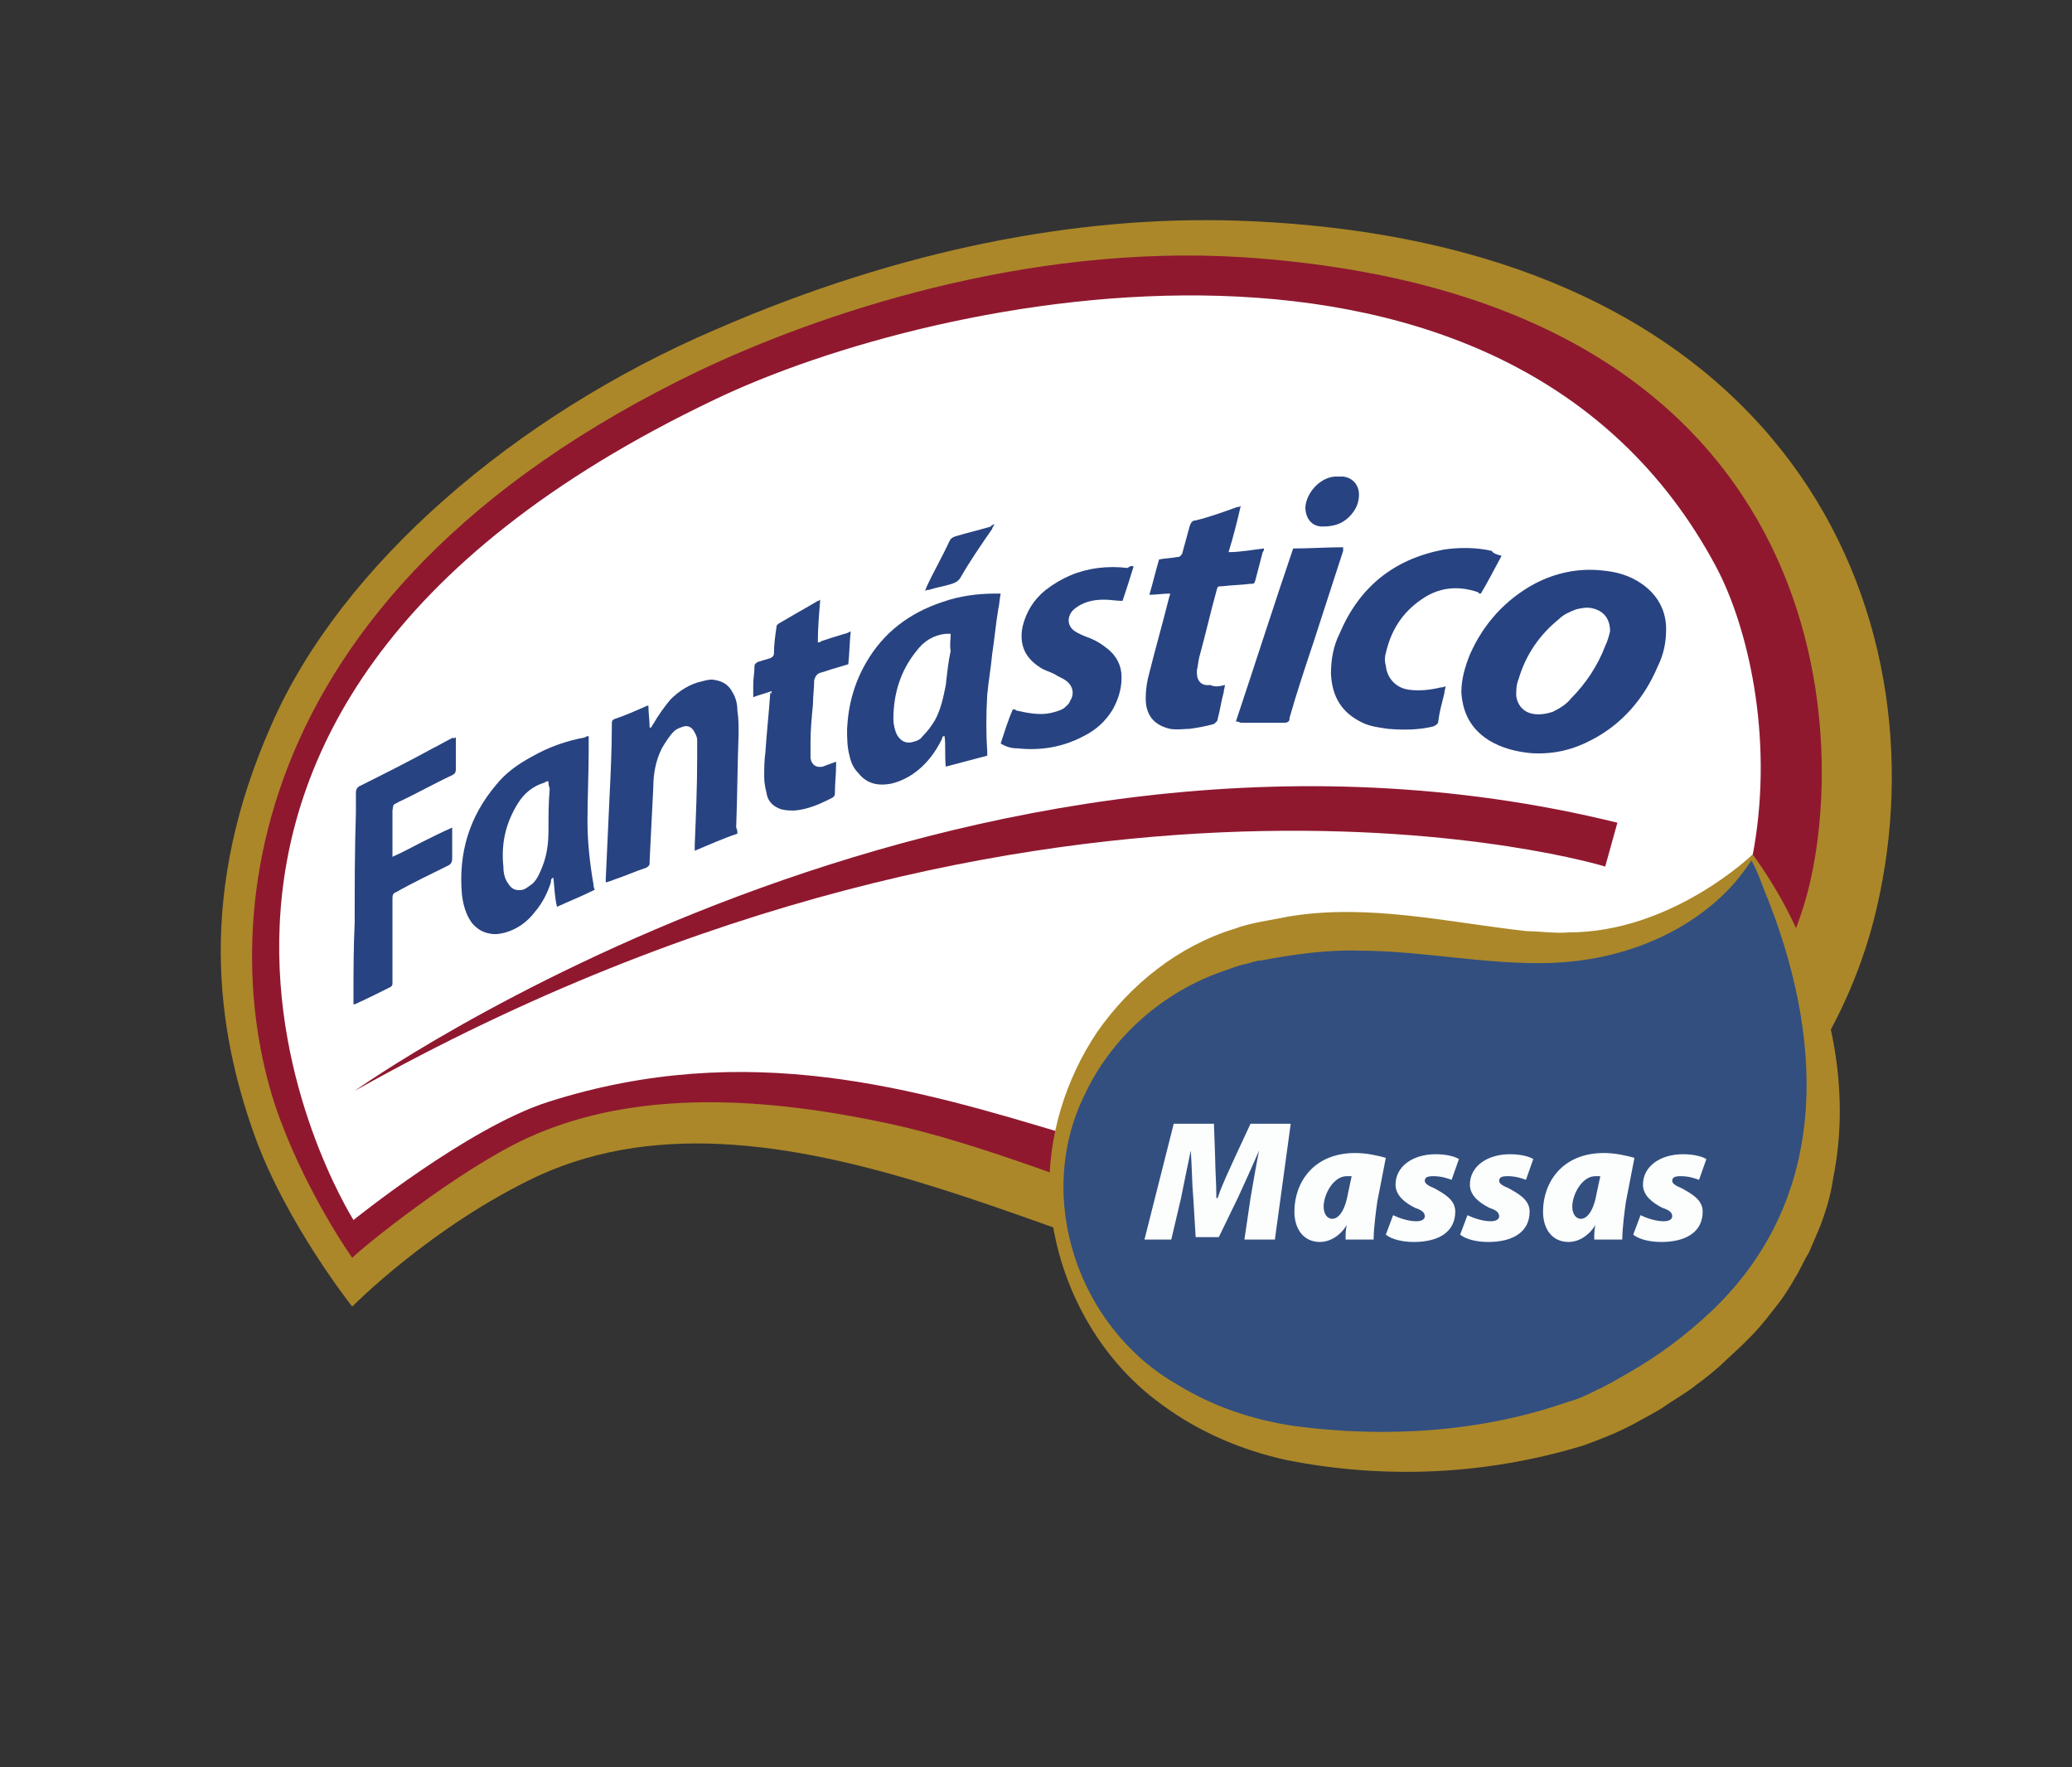 <?xml version="1.0" encoding="utf-8"?>
<!-- Generator: Adobe Illustrator 26.5.0, SVG Export Plug-In . SVG Version: 6.00 Build 0)  -->
<svg version="1.1" id="Camada_1" xmlns="http://www.w3.org/2000/svg" xmlns:xlink="http://www.w3.org/1999/xlink" x="0px" y="0px"
	 viewBox="0 0 170 145" style="enable-background:new 0 0 170 145;" xml:space="preserve">
<rect x="0" y="0" width="170" height="145" fill="#333333" stroke="none"/>
<style type="text/css">
	.st0{fill:#AB8729;}
	.st1{fill:#8F182F;}
	.st2{fill:#FFFFFF;}
	.st3{fill:#284381;}
	.st4{fill:#324F80;}
	.st5{fill:#FCFDFD;}
</style>
<g>
	<path class="st0" d="M58.8,27C42.2,34.1,28,46.4,22.3,59.4c-6.1,13.7-4.6,24.9-1.4,33.8c2.6,7.2,8,14,8,14s6.5-6.6,15.2-10.7
		c20.4-9.4,46.7,8.8,63.5,10.2c24.5,2,42.2-13.9,46.4-32.3c5.5-23.8-6.9-54.8-52.6-56.3C88.5,17.7,74,20.4,58.8,27"/>
	<path class="st1" d="M101.9,21.1C84,20,67.1,25.8,57.4,30.4C18.6,49,17.7,77.7,23,91.9c2.4,6.4,5.9,11.3,5.9,11.3
		c1-1,8.7-7.2,14.3-9.8c9.1-4.2,20-3.3,29.8-1.2c7.4,1.6,16.1,5.2,21.2,6.8c34.1,10.7,50.4-12.6,54-25.4
		C151.8,60.7,150.9,24.3,101.9,21.1"/>
	<path class="st2" d="M140.8,46.5C123.6,14.3,76.9,24,58.6,32.8C3.7,59,28.3,98.9,29,100.1c0,0,9.4-7.6,16-9.7
		c32.7-10.4,55.1,16.5,79.9,4C149.2,82.2,146,56.3,140.8,46.5"/>
	<path class="st0" d="M93.5,18.2"/>
	<path class="st1" d="M29.1,89.5c0,0,49.5-35.3,103.6-22l-1,3.6C131.8,71.1,86.5,57.3,29.1,89.5"/>
	<path class="st3" d="M125.7,61.8c-1.2-0.1-2.5-0.4-3.6-1.1c-1.4-0.9-2.1-2.2-2.2-3.9c0-1.1,0.3-2.1,0.7-3.1
		c1.1-2.5,2.9-4.5,5.3-5.8c1.7-0.9,3.6-1.3,5.5-1.1c1.2,0.1,2.3,0.4,3.3,1.1c1.3,0.9,2,2.2,2,3.7c0,1.1-0.2,2.1-0.7,3.1
		c-1.1,2.6-2.9,4.7-5.4,6C129.1,61.5,127.5,61.9,125.7,61.8 M132.1,51.8c0-1-0.5-1.7-1.5-1.9c-0.4-0.1-0.9,0-1.3,0.1
		c-0.5,0.2-1,0.4-1.4,0.8c-1.6,1.3-2.7,2.9-3.3,4.9c-0.2,0.5-0.2,0.9-0.2,1.4c0.1,0.7,0.5,1.2,1.1,1.4c0.6,0.2,1.3,0.1,1.9-0.1
		c0.6-0.3,1.1-0.6,1.5-1.1c1.2-1.2,2.2-2.7,2.8-4.3C131.9,52.6,132,52.2,132.1,51.8"/>
	<path class="st3" d="M48.3,60.4c0,0.4,0,0.8,0,1.1c0,2-0.1,3.9-0.1,5.9c0,1.7,0.2,3.5,0.5,5.2c0,0.1,0,0.2,0.1,0.4
		c-1,0.5-2,0.9-3.1,1.4c-0.2-0.8-0.2-1.6-0.3-2.4c-0.2,0.1-0.2,0.2-0.2,0.4c-0.3,0.9-0.7,1.7-1.3,2.4c-0.6,0.8-1.4,1.4-2.4,1.7
		c-0.4,0.1-0.8,0.2-1.3,0.1c-0.6-0.1-1.1-0.4-1.5-0.9c-0.5-0.7-0.7-1.5-0.8-2.3c-0.3-3.4,0.6-6.4,2.8-9c0.8-1,1.8-1.7,2.9-2.3
		c1.4-0.8,2.8-1.3,4.4-1.6C48.1,60.4,48.2,60.4,48.3,60.4 M45,64.1c-0.1,0-0.2,0-0.3,0.1c-1,0.3-1.7,0.9-2.2,1.7
		c-1,1.6-1.4,3.3-1.2,5.2c0,0.5,0.1,1,0.4,1.4c0.3,0.5,0.7,0.6,1.2,0.5c0.3-0.1,0.5-0.3,0.8-0.5c0.4-0.4,0.6-0.9,0.8-1.4
		c0.4-1,0.5-2,0.5-3c0-1.1,0-2.2,0.1-3.4C45,64.4,45,64.3,45,64.1"/>
	<path class="st3" d="M60.5,68.4c-1.2,0.4-2.3,0.9-3.5,1.4c0-0.2,0-0.3,0-0.5c0.1-2.4,0.2-4.7,0.2-7.1c0-0.5,0-1,0-1.5
		c0-0.2-0.1-0.4-0.2-0.6c-0.2-0.4-0.5-0.6-0.9-0.5c-0.3,0.1-0.6,0.2-0.8,0.4c-0.4,0.4-0.7,0.9-1,1.4c-0.5,1-0.7,2.1-0.7,3.2
		c-0.1,2-0.2,4-0.3,6c0,0.1,0,0.2,0,0.2c0,0.2-0.1,0.3-0.3,0.4c-0.9,0.3-1.8,0.7-2.7,1c-0.2,0.1-0.3,0.1-0.6,0.2c0-0.1,0-0.2,0-0.3
		c0.1-2.2,0.2-4.3,0.3-6.5c0.1-2.1,0.2-4.1,0.2-6.2c0-0.2,0-0.3,0.2-0.4c0.9-0.3,1.8-0.7,2.7-1.1c0,0,0,0,0.1,0
		c0,0.6,0.1,1.2,0.1,1.8c0,0,0.1,0,0.1,0c0.1-0.1,0.1-0.2,0.2-0.3c0.4-0.7,0.9-1.4,1.4-2c0.7-0.7,1.6-1.3,2.6-1.5
		c0.4-0.1,0.7-0.2,1.1-0.1c0.6,0.1,1.1,0.4,1.4,1c0.3,0.5,0.4,1,0.4,1.5c0.1,0.6,0.1,1.3,0.1,1.9c-0.1,2.6-0.1,5.1-0.2,7.7
		C60.5,68.1,60.5,68.2,60.5,68.4"/>
	<path class="st3" d="M123.2,45.6c-0.6,1.1-1.1,2.1-1.7,3.1c-0.1,0-0.2,0-0.2-0.1c-1.7-0.6-3.3-0.4-4.7,0.6
		c-1.6,1.1-2.5,2.6-2.9,4.4c-0.1,0.3-0.1,0.7,0,1c0.1,1.1,0.9,1.9,2,2c0.8,0.1,1.7,0,2.5-0.2c0.1,0,0.2,0,0.4-0.1
		c0,0.2-0.1,0.4-0.1,0.6c-0.2,0.8-0.4,1.5-0.5,2.3c0,0.2-0.2,0.3-0.4,0.4c-1.2,0.3-2.5,0.3-3.7,0.2c-0.7-0.1-1.5-0.2-2.1-0.5
		c-1.7-0.8-2.5-2.1-2.6-4c0-1.2,0.2-2.3,0.7-3.3c1.6-3.8,4.4-6.1,8.5-6.9c1.3-0.2,2.7-0.2,4,0.1C122.5,45.4,122.8,45.5,123.2,45.6"
		/>
	<path class="st3" d="M100.5,56.2c0,0.2-0.1,0.4-0.1,0.6c-0.2,0.7-0.3,1.5-0.5,2.2c0,0.2-0.2,0.3-0.3,0.4c-0.7,0.2-1.3,0.3-2,0.4
		c-0.5,0-1,0.1-1.6,0c-1.3-0.3-2-1.1-2-2.5c0-0.7,0.1-1.4,0.3-2.1c0.5-2,1.1-4.1,1.6-6.1c0-0.1,0.1-0.2,0.1-0.4
		c-0.6,0-1.1,0.1-1.7,0.1c0.3-1,0.5-1.9,0.8-2.9c0.5-0.1,1-0.1,1.5-0.2c0.2,0,0.3-0.1,0.4-0.3c0.2-0.7,0.4-1.5,0.6-2.2
		c0.1-0.3,0.2-0.5,0.5-0.5c1.2-0.3,2.3-0.7,3.4-1.1c0.1,0,0.2,0,0.3-0.1c-0.3,1.3-0.6,2.5-1,3.8c1,0,2-0.2,2.9-0.3
		c0,0.1,0,0.2-0.1,0.3c-0.2,0.8-0.4,1.5-0.6,2.3c-0.1,0.3-0.1,0.3-0.4,0.3c-0.8,0.1-1.5,0.1-2.3,0.2c-0.4,0-0.4,0-0.5,0.4
		c-0.5,1.8-0.9,3.6-1.4,5.4c-0.1,0.4-0.1,0.7-0.2,1.1c0,0.1,0,0.1,0,0.2c0,0.7,0.4,1.1,1.1,1C99.7,56.4,100.1,56.3,100.5,56.2"/>
	<path class="st3" d="M37.4,60.5c0,0.2,0,0.3,0,0.5c0,0.7,0,1.4,0,2.1c0,0.3-0.1,0.4-0.3,0.5c-1.5,0.7-2.9,1.5-4.4,2.2
		c-0.5,0.3-0.4,0.1-0.5,0.7c0,1.1,0,2.3,0,3.4c0,0.1,0,0.2,0,0.4c0.9-0.4,1.6-0.8,2.4-1.2c0.8-0.4,1.6-0.8,2.5-1.2
		c0,0.1,0,0.2,0,0.3c0,0.8,0,1.6,0,2.3c0,0.2-0.1,0.4-0.3,0.5c-1.4,0.7-2.9,1.4-4.3,2.2c-0.3,0.1-0.3,0.3-0.3,0.6c0,2.1,0,4.3,0,6.4
		c0,0.1,0,0.3,0,0.4c0,0.2,0,0.3-0.2,0.4c-1,0.5-2,1-2.9,1.4c0,0-0.1,0-0.1,0c0-0.1,0-0.2,0-0.3c0-2.1,0-4.3,0.1-6.4c0-3,0-6,0.1-9
		c0-0.6,0-1.1,0-1.7c0-0.2,0.1-0.4,0.3-0.5c2-1,4-2,6-3.1c0.6-0.3,1.1-0.6,1.7-0.9C37.1,60.6,37.2,60.6,37.4,60.5"/>
	<path class="st3" d="M93,46.5c-0.3,1-0.6,1.9-0.9,2.8c-0.5,0-1-0.1-1.5-0.1c-0.7,0-1.3,0.1-1.9,0.4c-0.2,0.1-0.5,0.3-0.7,0.5
		c-0.5,0.6-0.4,1.3,0.2,1.7c0.3,0.2,0.6,0.3,0.8,0.4c0.6,0.2,1.2,0.5,1.7,0.9c0.7,0.5,1.2,1.2,1.3,2.1c0.1,1.1-0.2,2.1-0.7,3
		c-0.6,1-1.4,1.7-2.4,2.2c-1.7,0.9-3.5,1.2-5.4,1c-0.5,0-0.9-0.1-1.4-0.4c0.3-0.9,0.6-1.9,1-2.8c0.1,0,0.2,0,0.3,0.1
		c0.9,0.2,1.9,0.4,2.8,0.2c0.4-0.1,0.8-0.2,1.1-0.4c0.2-0.2,0.4-0.3,0.5-0.6c0.4-0.6,0.2-1.3-0.4-1.7c-0.3-0.2-0.6-0.3-0.9-0.5
		c-0.4-0.2-0.8-0.3-1.1-0.5c-1.3-0.8-1.8-1.9-1.5-3.4c0.3-1.2,0.9-2.2,1.9-3c1.3-1,2.7-1.6,4.3-1.8c0.8-0.1,1.6-0.1,2.4,0
		C92.8,46.4,92.9,46.4,93,46.5"/>
	<path class="st3" d="M63.3,56.7c-0.5,0.2-1,0.3-1.5,0.5c0-0.4,0-0.7,0-1c0-0.5,0.1-1,0.1-1.5c0-0.2,0.1-0.3,0.3-0.4
		c0.3-0.1,0.7-0.2,1-0.3c0.2-0.1,0.3-0.2,0.3-0.4c0-0.7,0.1-1.4,0.2-2.1c0-0.2,0.1-0.3,0.3-0.4c1-0.6,2.1-1.2,3.1-1.8
		c0,0,0.1,0,0.2-0.1c-0.1,1.2-0.2,2.3-0.2,3.5c0.1,0,0.2,0,0.3-0.1c0.6-0.2,1.2-0.4,1.9-0.6c0.1,0,0.3-0.1,0.5-0.2
		c-0.1,0.9-0.1,1.8-0.2,2.7c-0.3,0.1-0.7,0.2-1,0.3c-0.4,0.1-0.9,0.3-1.3,0.4c-0.3,0.1-0.4,0.3-0.5,0.6c0,0.7-0.1,1.3-0.1,2
		c-0.1,1-0.2,2.1-0.2,3.1c0,0.3,0,0.7,0,1.1c0,0.1,0,0.1,0,0.2c0.1,0.6,0.5,0.8,1,0.7c0.3-0.1,0.5-0.2,0.8-0.3
		c0.1,0,0.2-0.1,0.3-0.1c0,0.1,0,0.2,0,0.2c0,0.8-0.1,1.6-0.1,2.4c0,0.2-0.1,0.3-0.3,0.4c-1,0.5-1.9,0.9-3,1c-0.4,0-0.7,0-1.1-0.1
		c-0.6-0.2-1.1-0.6-1.2-1.3c-0.1-0.4-0.2-0.9-0.2-1.3c0-0.7,0-1.4,0.1-2.1c0.1-1.6,0.3-3.3,0.4-4.9C63.3,57,63.3,56.9,63.3,56.7"/>
	<path class="st3" d="M101.4,59.2c1.6-4.8,3.1-9.5,4.7-14.2c1.4,0,2.7-0.1,4.1-0.1c0,0.1,0,0.2,0,0.3c-0.8,2.5-1.6,4.9-2.4,7.4
		c-0.7,2.1-1.4,4.2-2,6.3c0,0,0,0.1,0,0.1c0,0.2-0.2,0.3-0.4,0.3c-0.5,0-0.9,0-1.4,0c-0.7,0-1.4,0-2.2,0
		C101.6,59.2,101.5,59.2,101.4,59.2"/>
	<path class="st3" d="M107.1,41.6c0.1-1.2,1.2-2.4,2.4-2.5c0.2,0,0.5,0,0.7,0c0.8,0.1,1.3,0.7,1.3,1.5c0,0.7-0.3,1.3-0.8,1.8
		c-0.6,0.6-1.3,0.8-2.2,0.8C107.6,43.2,107.1,42.5,107.1,41.6"/>
	<path class="st3" d="M82.1,48.7C82,49.2,82,49.6,81.9,50c-0.2,1.2-0.3,2.4-0.5,3.7c-0.1,1.1-0.3,2.2-0.4,3.3
		c-0.1,1.6-0.1,3.2,0,4.7c0,0.1,0,0.2,0,0.3c-1.1,0.3-2.3,0.6-3.4,0.9c-0.1-0.9,0-1.7-0.1-2.5c-0.2,0-0.2,0.1-0.2,0.2
		c-0.3,0.6-0.6,1.1-1,1.6c-0.8,1-1.9,1.8-3.2,2.1c-1.1,0.2-2,0-2.7-0.9c-0.4-0.4-0.6-0.9-0.7-1.4c-0.2-0.7-0.2-1.5-0.2-2.2
		c0.1-2,0.6-3.8,1.6-5.5c1.4-2.4,3.5-4,6.2-4.9c1.4-0.5,2.9-0.7,4.4-0.7C81.7,48.7,81.9,48.7,82.1,48.7 M78,52c-0.2,0-0.3,0-0.4,0
		c-1,0.1-1.8,0.6-2.4,1.4c-1.3,1.6-1.9,3.5-1.9,5.6c0,0.4,0.1,0.9,0.3,1.3c0.3,0.5,0.7,0.7,1.2,0.6c0.4-0.1,0.7-0.2,0.9-0.5
		c0.4-0.4,0.7-0.8,1-1.3c0.5-0.9,0.7-1.9,0.9-2.9c0.1-0.9,0.2-1.9,0.4-2.8C77.9,52.9,78,52.5,78,52"/>
	<path class="st3" d="M81.6,43c-0.1,0.2-0.2,0.3-0.2,0.4c-0.9,1.3-1.8,2.6-2.6,4c-0.2,0.3-0.4,0.4-0.7,0.5c-0.6,0.2-1.3,0.3-1.9,0.5
		c-0.1,0-0.2,0-0.3,0.1c0-0.1,0.1-0.2,0.1-0.3c0.6-1.3,1.3-2.5,1.9-3.8c0.1-0.2,0.2-0.3,0.5-0.4c1-0.3,1.9-0.5,2.9-0.8
		C81.3,43.1,81.4,43.1,81.6,43"/>
	<path class="st4" d="M143.8,70.3c0,0-5.5,8.4-18.4,7.5c-6.5-0.4-13.5-2.2-20.6-0.8c-10.2,1.5-18.1,10.1-18.1,20.6
		c0,2.5,1.1,16.1,17.4,20.5c10.1,2.3,22.2,0.7,28.5-2.6C162.6,99.8,144.3,70.9,143.8,70.3"/>
	<path class="st0" d="M146.8,75c-0.8-1.6-1.9-3.4-3-4.9c0,0-6.6,6.4-15.1,6.4c-1.1,0.1-2.4-0.1-3.4-0.1c-6.4-0.7-13-2.3-19.6-1.2
		c-1.4,0.3-3.1,0.5-4.4,1c-4.6,1.4-8.6,4.6-11.3,8.5c-2.6,3.9-4,8.5-3.9,13.1c0.3,6.8,3.7,13.5,9.3,17.5c3,2.2,6.5,3.7,10.2,4.5
		c8.1,1.6,16.4,1.2,24.3-1.2c1.4-0.5,2.9-1.1,4.2-1.8c0.7-0.4,1.9-1,2.6-1.5c0.7-0.5,1.8-1.1,2.5-1.7c0.7-0.5,1.7-1.3,2.3-1.9
		c0.2-0.2,1.2-1.1,1.4-1.3c0.2-0.2,0.6-0.6,0.8-0.8c0.8-0.8,1.7-2,2.4-2.9c0.3-0.4,1-1.5,1.2-1.9c0.4-0.6,0.7-1.4,1.1-2
		c0.2-0.5,0.7-1.6,0.9-2.1c0.5-1.3,0.9-2.6,1.1-4C151.9,89.3,150.2,81.7,146.8,75 M140.5,107.5c-2.1,2-4.5,3.8-7,5.2
		c-0.7,0.4-1.7,1-2.4,1.3c-0.8,0.4-1.6,0.8-2.4,1c-7.1,2.5-15,3-22.5,2c-3.4-0.5-6.7-1.6-9.6-3.4C88.5,109,84.8,98.3,89,89.8
		c2.2-4.7,6.4-8.4,11.3-10.1c0.6-0.2,1.3-0.5,1.9-0.6c0.4-0.1,0.9-0.3,1.3-0.3c2.6-0.5,5.5-0.9,8.1-0.8c5.1,0,10.5,1.2,15.8,1
		c5.2-0.2,10.5-2.1,14.2-5.8c0.8-0.8,1.5-1.7,2.1-2.6c0.4,0.7,0.7,1.5,1,2.3C149.6,84.8,150.4,98,140.5,107.5"/>
	<g>
		<path class="st5" d="M102.1,101.7l0.5-3.4c0.2-1.1,0.4-2.4,0.7-3.9h0c-0.6,1.4-1.2,2.7-1.7,3.8l-1.6,3.3h-1.9l-0.2-3.3
			c-0.1-1-0.1-2.4-0.2-3.8h0c-0.3,1.4-0.6,2.9-0.8,3.9l-0.8,3.4h-2.2l2.4-9.5h3.3l0.1,2.8c0,0.9,0.1,2.1,0.1,3.3h0.1
			c0.4-1.2,1-2.4,1.4-3.3l1.3-2.8h3.3l-1.3,9.5H102.1z"/>
		<path class="st5" d="M110.4,101.7c0-0.4,0-0.8,0.1-1.2h0c-0.6,1-1.5,1.4-2.2,1.4c-1.3,0-2.1-1-2.1-2.5c0-2.3,1.5-4.8,5-4.8
			c0.9,0,1.8,0.2,2.5,0.4l-0.7,3.6c-0.1,0.7-0.3,2.2-0.3,3.1H110.4z M110.9,96.5c-0.2,0-0.3,0-0.4,0c-1.1,0-1.9,1.5-1.9,2.5
			c0,0.6,0.3,1,0.7,1c0.4,0,1-0.4,1.3-2.1L110.9,96.5z"/>
		<path class="st5" d="M114.3,99.7c0.4,0.2,1.2,0.5,1.9,0.5c0.5,0,0.7-0.2,0.7-0.4c0-0.3-0.2-0.5-0.8-0.7c-0.8-0.4-1.6-1-1.6-1.9
			c0-1.5,1.4-2.5,3.3-2.5c0.9,0,1.6,0.2,1.9,0.4l-0.6,1.7c-0.3-0.1-0.8-0.3-1.5-0.3c-0.5,0-0.7,0.1-0.7,0.4c0,0.2,0.3,0.4,0.8,0.6
			c0.7,0.4,1.7,0.9,1.7,1.9c0,1.7-1.4,2.5-3.4,2.5c-0.9,0-1.8-0.2-2.3-0.6L114.3,99.7z"/>
		<path class="st5" d="M120.4,99.7c0.4,0.2,1.2,0.5,1.9,0.5c0.5,0,0.7-0.2,0.7-0.4c0-0.3-0.2-0.5-0.8-0.7c-0.8-0.4-1.6-1-1.6-1.9
			c0-1.5,1.4-2.5,3.3-2.5c0.9,0,1.6,0.2,1.9,0.4l-0.6,1.7c-0.3-0.1-0.8-0.3-1.5-0.3c-0.5,0-0.7,0.1-0.7,0.4c0,0.2,0.3,0.4,0.8,0.6
			c0.7,0.4,1.7,0.9,1.7,1.9c0,1.7-1.4,2.5-3.4,2.5c-0.9,0-1.8-0.2-2.3-0.6L120.4,99.7z"/>
		<path class="st5" d="M130.8,101.7c0-0.4,0-0.8,0.1-1.2h0c-0.6,1-1.5,1.4-2.2,1.4c-1.3,0-2.1-1-2.1-2.5c0-2.3,1.5-4.8,5-4.8
			c0.9,0,1.8,0.2,2.5,0.4l-0.7,3.6c-0.1,0.7-0.3,2.2-0.3,3.1H130.8z M131.3,96.5c-0.2,0-0.3,0-0.4,0c-1.1,0-1.9,1.5-1.9,2.5
			c0,0.6,0.3,1,0.7,1c0.4,0,1-0.4,1.3-2.1L131.3,96.5z"/>
		<path class="st5" d="M134.6,99.7c0.4,0.2,1.2,0.5,1.9,0.5c0.5,0,0.7-0.2,0.7-0.4c0-0.3-0.2-0.5-0.8-0.7c-0.8-0.4-1.6-1-1.6-1.9
			c0-1.5,1.4-2.5,3.3-2.5c0.9,0,1.6,0.2,1.9,0.4l-0.6,1.7c-0.3-0.1-0.8-0.3-1.5-0.3c-0.5,0-0.7,0.1-0.7,0.4c0,0.2,0.3,0.4,0.8,0.6
			c0.7,0.4,1.7,0.9,1.7,1.9c0,1.7-1.4,2.5-3.4,2.5c-0.9,0-1.8-0.2-2.3-0.6L134.6,99.7z"/>
	</g>
</g>
</svg>
